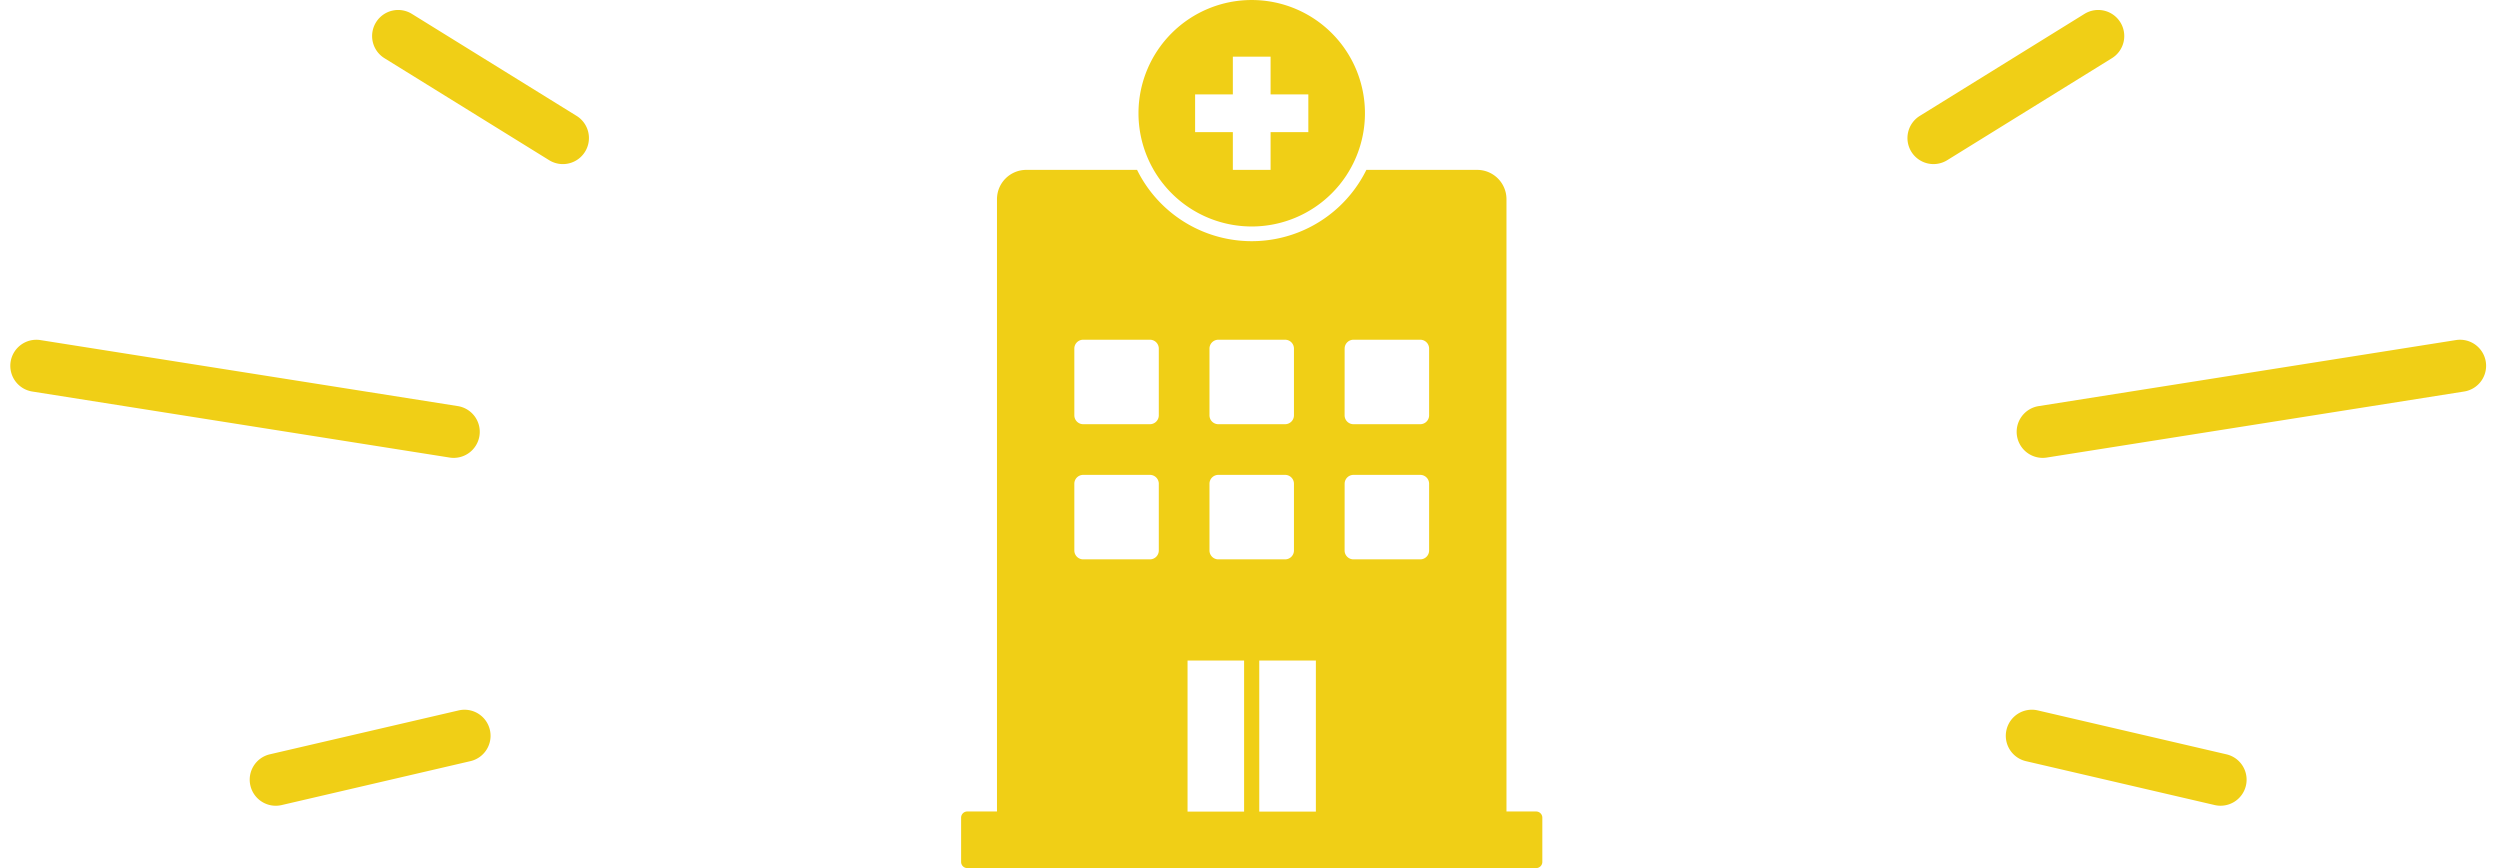 <svg xmlns="http://www.w3.org/2000/svg" xmlns:xlink="http://www.w3.org/1999/xlink" width="144" height="50" viewBox="0 0 144 50"><defs><clipPath id="a"><rect width="144" height="50" transform="translate(11675 4402)" fill="none" stroke="#707070" stroke-width="1"/></clipPath><clipPath id="b"><rect width="33.478" height="50" fill="#f0cf16"/></clipPath></defs><g transform="translate(-11675 -4402)" clip-path="url(#a)"><g transform="translate(-0.64 0.002)"><g transform="translate(11731 4401.998)"><g transform="translate(0 0.002)" clip-path="url(#b)"><path d="M395.447,13.044a6.522,6.522,0,1,0-6.522-6.522,6.522,6.522,0,0,0,6.522,6.522m-3.261-7.609h2.174V3.262h2.174V5.436h2.174V7.61h-2.174V9.784H394.36V7.61h-2.174Z" transform="translate(-378.708 -0.001)" fill="#f0cf16"/><path d="M33.122,409.334H31.413V374.066a1.689,1.689,0,0,0-1.689-1.689H23.343a7.363,7.363,0,0,1-13.208,0H3.755a1.689,1.689,0,0,0-1.689,1.689v35.267H.356A.356.356,0,0,0,0,409.69v2.548a.356.356,0,0,0,.356.356H33.122a.356.356,0,0,0,.356-.356V409.69a.356.356,0,0,0-.356-.356M22.091,382.671a.511.511,0,0,1,.511-.511h3.844a.511.511,0,0,1,.511.511v3.844a.511.511,0,0,1-.511.511H22.6a.511.511,0,0,1-.511-.511Zm0,7.785a.511.511,0,0,1,.511-.511h3.844a.511.511,0,0,1,.511.511V394.3a.511.511,0,0,1-.511.511H22.6a.511.511,0,0,1-.511-.511Zm-7.785-7.785a.511.511,0,0,1,.511-.511h3.844a.511.511,0,0,1,.511.511v3.844a.511.511,0,0,1-.511.511H14.817a.511.511,0,0,1-.511-.511Zm0,7.785a.511.511,0,0,1,.511-.511h3.844a.511.511,0,0,1,.511.511V394.3a.511.511,0,0,1-.511.511H14.817a.511.511,0,0,1-.511-.511Zm-7.785-7.785a.511.511,0,0,1,.511-.511h3.844a.511.511,0,0,1,.511.511v3.844a.511.511,0,0,1-.511.511H7.033a.511.511,0,0,1-.511-.511Zm0,7.785a.511.511,0,0,1,.511-.511h3.844a.511.511,0,0,1,.511.511V394.3a.511.511,0,0,1-.511.511H7.033a.511.511,0,0,1-.511-.511Zm6.522,10.183H16.3v8.7H13.043Zm4.13,0h3.261v8.7H17.174Z" transform="translate(0 -362.594)" fill="#f0cf16"/></g></g><path d="M17.208,18.708a1.5,1.5,0,0,1-1.061-.439L-1.061,1.061a1.5,1.5,0,0,1,0-2.121,1.5,1.5,0,0,1,2.121,0L18.269,16.147a1.5,1.5,0,0,1-1.061,2.561Z" transform="matrix(0.809, -0.588, 0.588, 0.809, 11677.734, 4423.068)" fill="#f0cf16"/><path d="M4.221,11.83A1.5,1.5,0,0,1,2.832,10.9L-1.389.567A1.5,1.5,0,0,1-.567-1.389a1.5,1.5,0,0,1,1.956.821L5.609,9.762A1.5,1.5,0,0,1,4.221,11.83Z" transform="matrix(0.809, -0.588, 0.588, 0.809, 11698.574, 4404.074)" fill="#f0cf16"/><path d="M10.277,5.845a1.5,1.5,0,0,1-.583-.119L-.584,1.382a1.5,1.5,0,0,1-.8-1.966,1.5,1.5,0,0,1,1.966-.8L10.862,2.963a1.5,1.5,0,0,1-.585,2.882Z" transform="matrix(0.809, -0.588, 0.588, 0.809, 11691.526, 4446.908)" fill="#f0cf16"/><path d="M0,18.708a1.5,1.5,0,0,1-1.061-.439,1.5,1.5,0,0,1,0-2.121L16.147-1.061a1.5,1.5,0,0,1,2.121,0,1.5,1.5,0,0,1,0,2.121L1.061,18.269A1.5,1.5,0,0,1,0,18.708Z" transform="matrix(-0.809, -0.588, 0.588, -0.809, 11807.221, 4436.989)" fill="#f0cf16"/><path d="M0,11.83a1.5,1.5,0,0,1-.567-.112,1.5,1.5,0,0,1-.821-1.956L2.832-.567a1.5,1.5,0,0,1,1.956-.821A1.5,1.5,0,0,1,5.609.567L1.389,10.9A1.5,1.5,0,0,1,0,11.83Z" transform="matrix(-0.809, -0.588, 0.588, -0.809, 11790.424, 4412.431)" fill="#f0cf16"/><path d="M0,5.845a1.5,1.5,0,0,1-1.382-.916,1.5,1.5,0,0,1,.8-1.966L9.694-1.382a1.5,1.5,0,0,1,1.966.8,1.5,1.5,0,0,1-.8,1.966L.584,5.726A1.5,1.5,0,0,1,0,5.845Z" transform="matrix(-0.809, -0.588, 0.588, -0.809, 11800.989, 4450.423)" fill="#f0cf16"/></g></g></svg>
